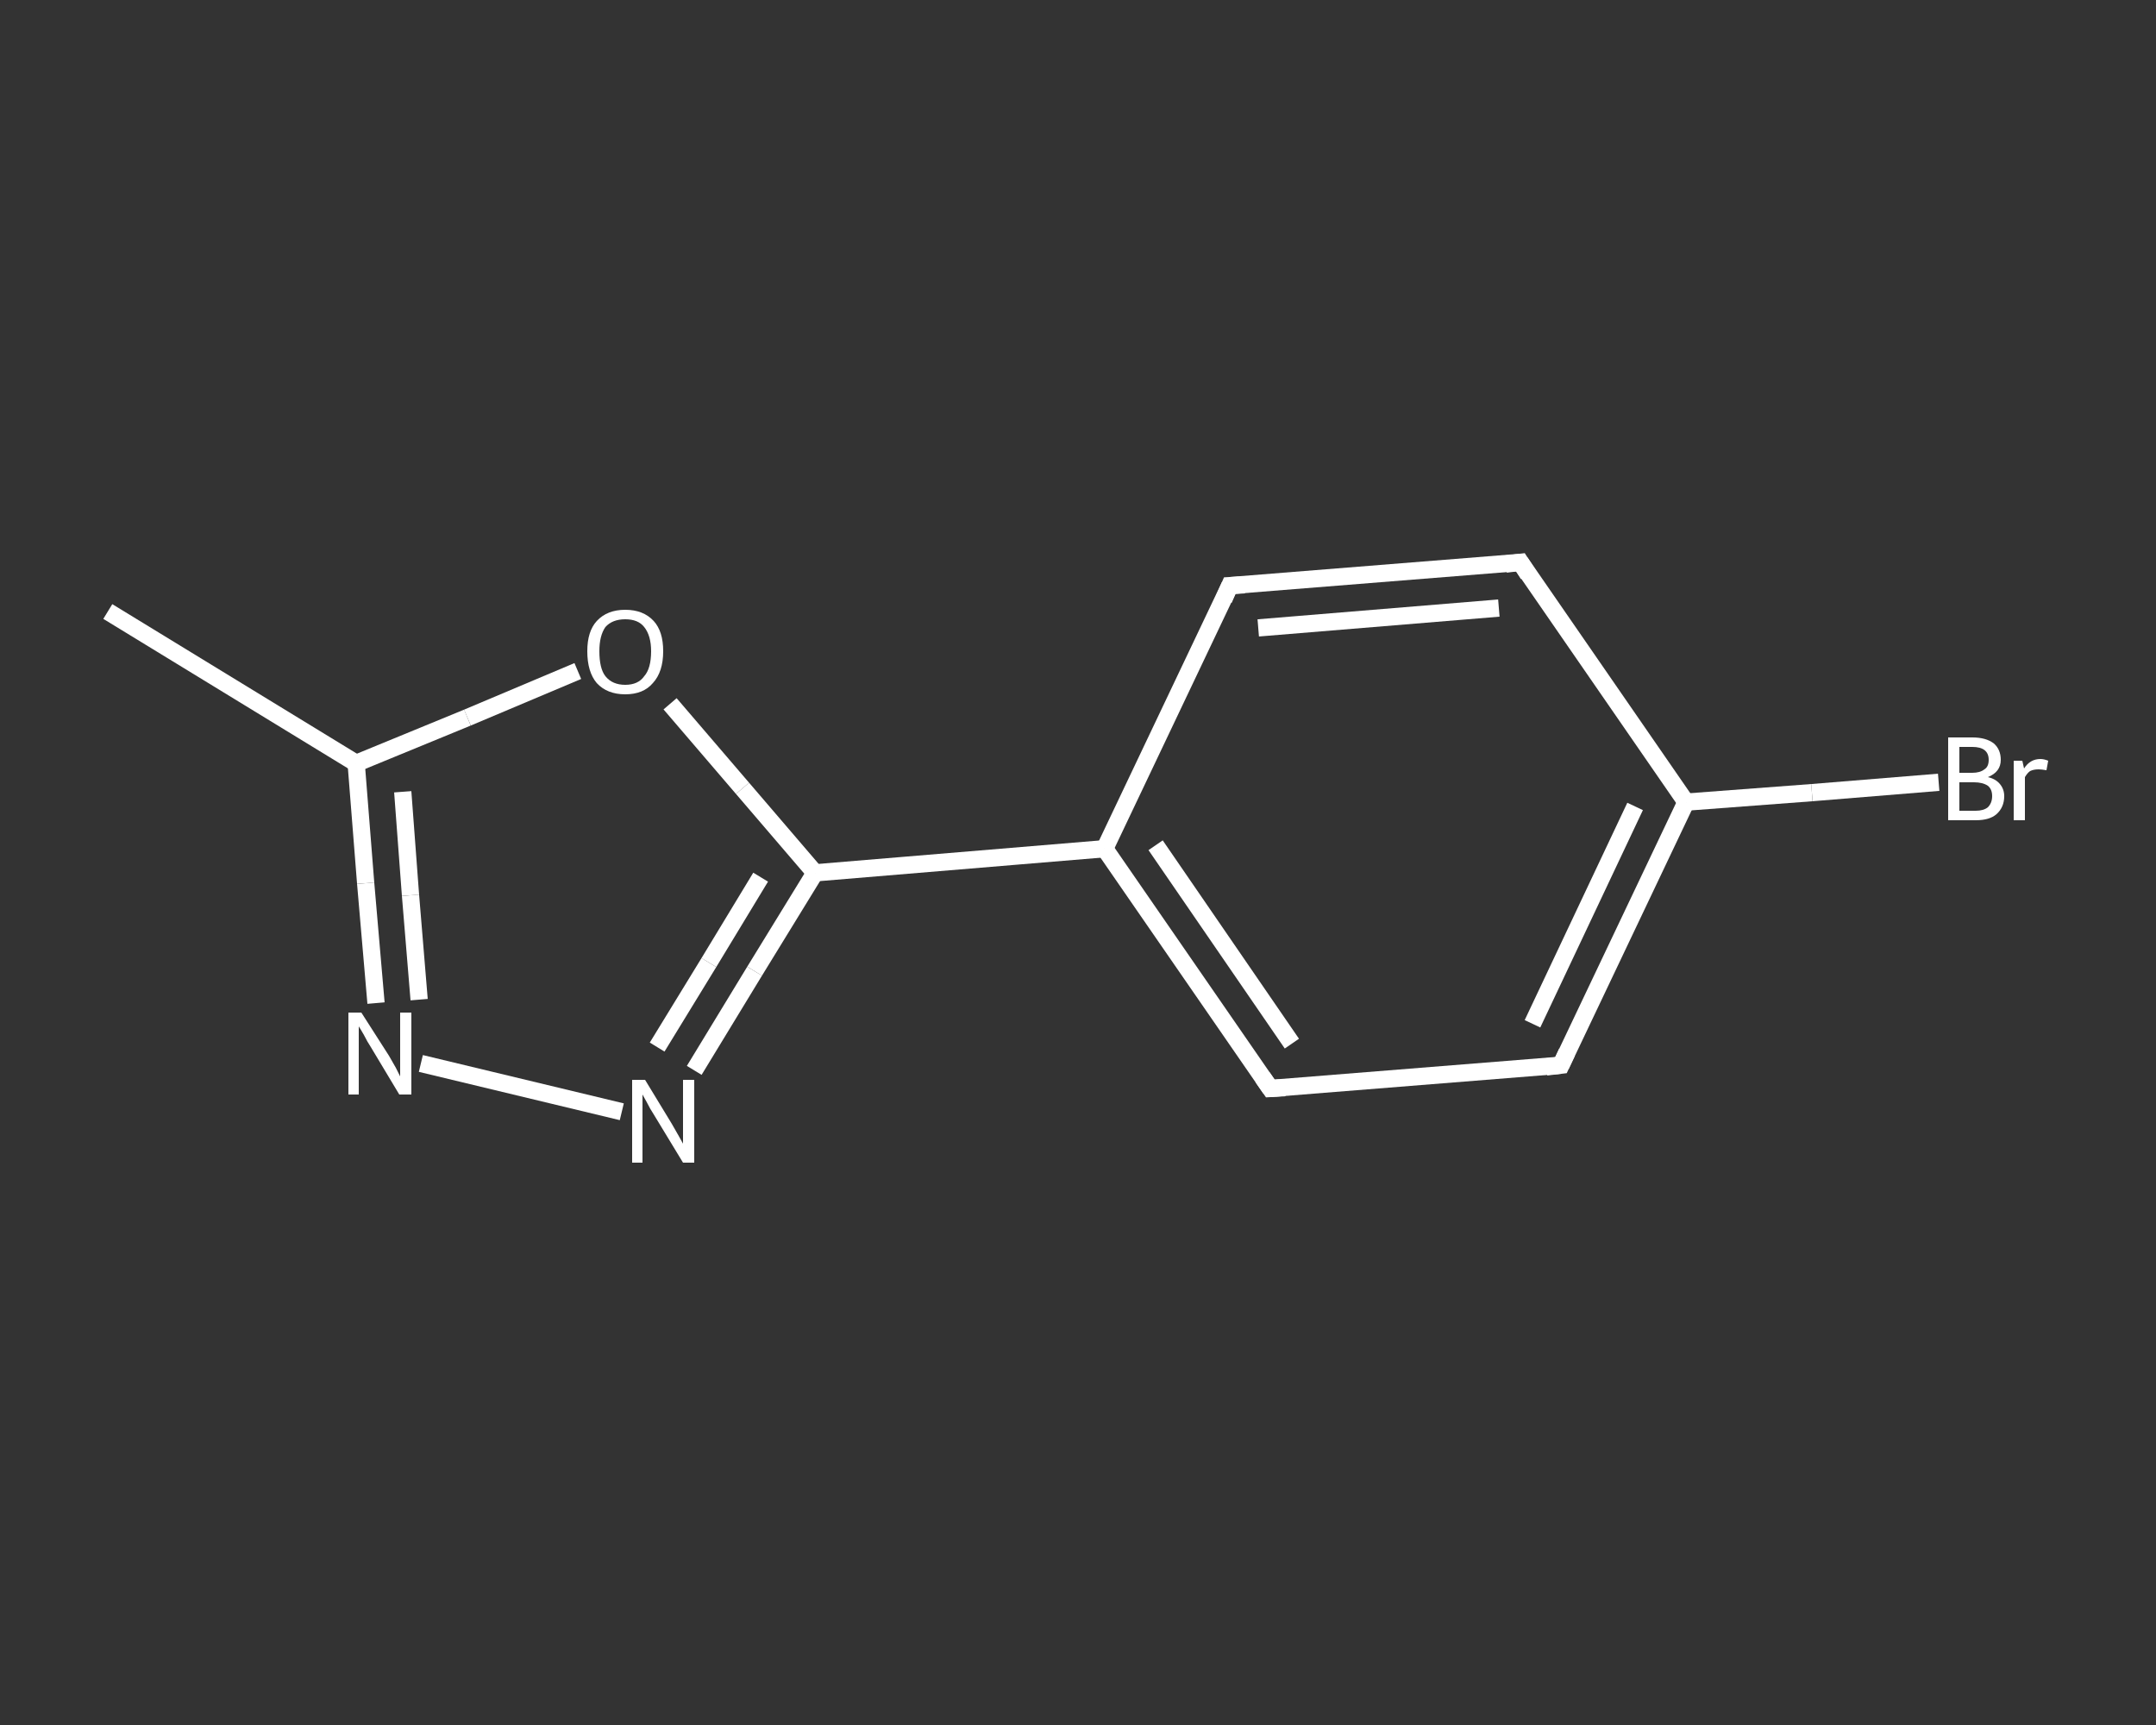 <?xml version='1.0' encoding='iso-8859-1'?>
<svg version='1.1' baseProfile='full'
              xmlns='http://www.w3.org/2000/svg'
                      xmlns:rdkit='http://www.rdkit.org/xml'
                      xmlns:xlink='http://www.w3.org/1999/xlink'
                  xml:space='preserve'
width='250px' height='200px' viewBox='0 0 250 200'>
<rect x="0" y="0" width="250" height="200" fill="#333333" stroke="none"/>
<!-- END OF HEADER -->
<rect style='opacity:1.0;fill:transparent;stroke:none' width='250.0' height='200.0' x='0.0' y='0.0'> </rect>
<path class='bond-0 atom-0 atom-1' d='M 12.5,70.9 L 41.3,88.5' style='fill:none;fill-rule:evenodd;stroke:#FFFFFF;stroke-width:2.0px;stroke-linecap:butt;stroke-linejoin:miter;stroke-opacity:1' />
<path class='bond-1 atom-1 atom-2' d='M 41.3,88.5 L 42.4,102.4' style='fill:none;fill-rule:evenodd;stroke:#FFFFFF;stroke-width:2.0px;stroke-linecap:butt;stroke-linejoin:miter;stroke-opacity:1' />
<path class='bond-1 atom-1 atom-2' d='M 42.4,102.4 L 43.6,116.3' style='fill:none;fill-rule:evenodd;stroke:#FFFFFF;stroke-width:2.0px;stroke-linecap:butt;stroke-linejoin:miter;stroke-opacity:1' />
<path class='bond-1 atom-1 atom-2' d='M 46.7,91.8 L 47.6,103.8' style='fill:none;fill-rule:evenodd;stroke:#FFFFFF;stroke-width:2.0px;stroke-linecap:butt;stroke-linejoin:miter;stroke-opacity:1' />
<path class='bond-1 atom-1 atom-2' d='M 47.6,103.8 L 48.6,115.9' style='fill:none;fill-rule:evenodd;stroke:#FFFFFF;stroke-width:2.0px;stroke-linecap:butt;stroke-linejoin:miter;stroke-opacity:1' />
<path class='bond-2 atom-2 atom-3' d='M 48.8,123.3 L 72.1,128.9' style='fill:none;fill-rule:evenodd;stroke:#FFFFFF;stroke-width:2.0px;stroke-linecap:butt;stroke-linejoin:miter;stroke-opacity:1' />
<path class='bond-3 atom-3 atom-4' d='M 80.5,124.1 L 87.5,112.6' style='fill:none;fill-rule:evenodd;stroke:#FFFFFF;stroke-width:2.0px;stroke-linecap:butt;stroke-linejoin:miter;stroke-opacity:1' />
<path class='bond-3 atom-3 atom-4' d='M 87.5,112.6 L 94.5,101.2' style='fill:none;fill-rule:evenodd;stroke:#FFFFFF;stroke-width:2.0px;stroke-linecap:butt;stroke-linejoin:miter;stroke-opacity:1' />
<path class='bond-3 atom-3 atom-4' d='M 76.2,121.4 L 82.2,111.6' style='fill:none;fill-rule:evenodd;stroke:#FFFFFF;stroke-width:2.0px;stroke-linecap:butt;stroke-linejoin:miter;stroke-opacity:1' />
<path class='bond-3 atom-3 atom-4' d='M 82.2,111.6 L 88.2,101.7' style='fill:none;fill-rule:evenodd;stroke:#FFFFFF;stroke-width:2.0px;stroke-linecap:butt;stroke-linejoin:miter;stroke-opacity:1' />
<path class='bond-4 atom-4 atom-5' d='M 94.5,101.2 L 128.1,98.4' style='fill:none;fill-rule:evenodd;stroke:#FFFFFF;stroke-width:2.0px;stroke-linecap:butt;stroke-linejoin:miter;stroke-opacity:1' />
<path class='bond-5 atom-5 atom-6' d='M 128.1,98.4 L 147.3,126.2' style='fill:none;fill-rule:evenodd;stroke:#FFFFFF;stroke-width:2.0px;stroke-linecap:butt;stroke-linejoin:miter;stroke-opacity:1' />
<path class='bond-5 atom-5 atom-6' d='M 134.0,98.0 L 149.8,121.0' style='fill:none;fill-rule:evenodd;stroke:#FFFFFF;stroke-width:2.0px;stroke-linecap:butt;stroke-linejoin:miter;stroke-opacity:1' />
<path class='bond-6 atom-6 atom-7' d='M 147.3,126.2 L 181.0,123.5' style='fill:none;fill-rule:evenodd;stroke:#FFFFFF;stroke-width:2.0px;stroke-linecap:butt;stroke-linejoin:miter;stroke-opacity:1' />
<path class='bond-7 atom-7 atom-8' d='M 181.0,123.5 L 195.5,93.0' style='fill:none;fill-rule:evenodd;stroke:#FFFFFF;stroke-width:2.0px;stroke-linecap:butt;stroke-linejoin:miter;stroke-opacity:1' />
<path class='bond-7 atom-7 atom-8' d='M 177.7,118.7 L 189.6,93.5' style='fill:none;fill-rule:evenodd;stroke:#FFFFFF;stroke-width:2.0px;stroke-linecap:butt;stroke-linejoin:miter;stroke-opacity:1' />
<path class='bond-8 atom-8 atom-9' d='M 195.5,93.0 L 210.1,91.9' style='fill:none;fill-rule:evenodd;stroke:#FFFFFF;stroke-width:2.0px;stroke-linecap:butt;stroke-linejoin:miter;stroke-opacity:1' />
<path class='bond-8 atom-8 atom-9' d='M 210.1,91.9 L 224.8,90.7' style='fill:none;fill-rule:evenodd;stroke:#FFFFFF;stroke-width:2.0px;stroke-linecap:butt;stroke-linejoin:miter;stroke-opacity:1' />
<path class='bond-9 atom-8 atom-10' d='M 195.5,93.0 L 176.3,65.2' style='fill:none;fill-rule:evenodd;stroke:#FFFFFF;stroke-width:2.0px;stroke-linecap:butt;stroke-linejoin:miter;stroke-opacity:1' />
<path class='bond-10 atom-10 atom-11' d='M 176.3,65.2 L 142.6,67.9' style='fill:none;fill-rule:evenodd;stroke:#FFFFFF;stroke-width:2.0px;stroke-linecap:butt;stroke-linejoin:miter;stroke-opacity:1' />
<path class='bond-10 atom-10 atom-11' d='M 173.8,70.5 L 145.9,72.8' style='fill:none;fill-rule:evenodd;stroke:#FFFFFF;stroke-width:2.0px;stroke-linecap:butt;stroke-linejoin:miter;stroke-opacity:1' />
<path class='bond-11 atom-4 atom-12' d='M 94.5,101.2 L 86.1,91.4' style='fill:none;fill-rule:evenodd;stroke:#FFFFFF;stroke-width:2.0px;stroke-linecap:butt;stroke-linejoin:miter;stroke-opacity:1' />
<path class='bond-11 atom-4 atom-12' d='M 86.1,91.4 L 77.7,81.6' style='fill:none;fill-rule:evenodd;stroke:#FFFFFF;stroke-width:2.0px;stroke-linecap:butt;stroke-linejoin:miter;stroke-opacity:1' />
<path class='bond-12 atom-12 atom-1' d='M 67.0,77.8 L 54.2,83.2' style='fill:none;fill-rule:evenodd;stroke:#FFFFFF;stroke-width:2.0px;stroke-linecap:butt;stroke-linejoin:miter;stroke-opacity:1' />
<path class='bond-12 atom-12 atom-1' d='M 54.2,83.2 L 41.3,88.5' style='fill:none;fill-rule:evenodd;stroke:#FFFFFF;stroke-width:2.0px;stroke-linecap:butt;stroke-linejoin:miter;stroke-opacity:1' />
<path class='bond-13 atom-11 atom-5' d='M 142.6,67.9 L 128.1,98.4' style='fill:none;fill-rule:evenodd;stroke:#FFFFFF;stroke-width:2.0px;stroke-linecap:butt;stroke-linejoin:miter;stroke-opacity:1' />
<path d='M 146.4,124.9 L 147.3,126.2 L 149.0,126.1' style='fill:none;stroke:#FFFFFF;stroke-width:2.0px;stroke-linecap:butt;stroke-linejoin:miter;stroke-opacity:1;' />
<path d='M 179.3,123.7 L 181.0,123.5 L 181.7,122.0' style='fill:none;stroke:#FFFFFF;stroke-width:2.0px;stroke-linecap:butt;stroke-linejoin:miter;stroke-opacity:1;' />
<path d='M 177.2,66.6 L 176.3,65.2 L 174.6,65.4' style='fill:none;stroke:#FFFFFF;stroke-width:2.0px;stroke-linecap:butt;stroke-linejoin:miter;stroke-opacity:1;' />
<path d='M 144.3,67.8 L 142.6,67.9 L 141.9,69.5' style='fill:none;stroke:#FFFFFF;stroke-width:2.0px;stroke-linecap:butt;stroke-linejoin:miter;stroke-opacity:1;' />
<path class='atom-2' d='M 41.9 117.4
L 45.1 122.4
Q 45.4 122.9, 45.9 123.8
Q 46.4 124.8, 46.4 124.8
L 46.4 117.4
L 47.7 117.4
L 47.7 126.9
L 46.3 126.9
L 43.0 121.4
Q 42.6 120.8, 42.2 120.0
Q 41.8 119.3, 41.6 119.0
L 41.6 126.9
L 40.4 126.9
L 40.4 117.4
L 41.9 117.4
' fill='#FFFFFF'/>
<path class='atom-3' d='M 74.8 125.2
L 77.9 130.3
Q 78.2 130.8, 78.7 131.7
Q 79.2 132.6, 79.2 132.6
L 79.2 125.2
L 80.5 125.2
L 80.5 134.8
L 79.2 134.8
L 75.8 129.2
Q 75.4 128.6, 75.0 127.8
Q 74.6 127.1, 74.5 126.9
L 74.5 134.8
L 73.3 134.8
L 73.3 125.2
L 74.8 125.2
' fill='#FFFFFF'/>
<path class='atom-9' d='M 230.5 90.1
Q 231.4 90.3, 231.9 90.9
Q 232.4 91.5, 232.4 92.3
Q 232.4 93.6, 231.5 94.4
Q 230.7 95.1, 229.1 95.1
L 225.9 95.1
L 225.9 85.5
L 228.7 85.5
Q 230.3 85.5, 231.2 86.2
Q 232.0 86.9, 232.0 88.1
Q 232.0 89.5, 230.5 90.1
M 227.2 86.6
L 227.2 89.6
L 228.7 89.6
Q 229.6 89.6, 230.1 89.2
Q 230.6 88.9, 230.6 88.1
Q 230.6 86.6, 228.7 86.6
L 227.2 86.6
M 229.1 94.0
Q 230.0 94.0, 230.5 93.6
Q 231.0 93.1, 231.0 92.3
Q 231.0 91.5, 230.5 91.1
Q 229.9 90.7, 228.9 90.7
L 227.2 90.7
L 227.2 94.0
L 229.1 94.0
' fill='#FFFFFF'/>
<path class='atom-9' d='M 234.5 88.2
L 234.7 89.1
Q 235.4 88.0, 236.6 88.0
Q 237.0 88.0, 237.5 88.2
L 237.3 89.3
Q 236.7 89.2, 236.4 89.2
Q 235.8 89.2, 235.4 89.4
Q 235.1 89.6, 234.8 90.1
L 234.8 95.1
L 233.5 95.1
L 233.5 88.2
L 234.5 88.2
' fill='#FFFFFF'/>
<path class='atom-12' d='M 68.1 75.5
Q 68.1 73.2, 69.2 72.0
Q 70.4 70.7, 72.5 70.7
Q 74.6 70.7, 75.8 72.0
Q 76.9 73.2, 76.9 75.5
Q 76.9 77.9, 75.7 79.2
Q 74.6 80.5, 72.5 80.5
Q 70.4 80.5, 69.2 79.2
Q 68.1 77.9, 68.1 75.5
M 72.5 79.4
Q 74.0 79.4, 74.7 78.4
Q 75.5 77.5, 75.5 75.5
Q 75.5 73.7, 74.7 72.7
Q 74.0 71.8, 72.5 71.8
Q 71.0 71.8, 70.2 72.7
Q 69.5 73.7, 69.5 75.5
Q 69.5 77.5, 70.2 78.4
Q 71.0 79.4, 72.5 79.4
' fill='#FFFFFF'/>
</svg>
